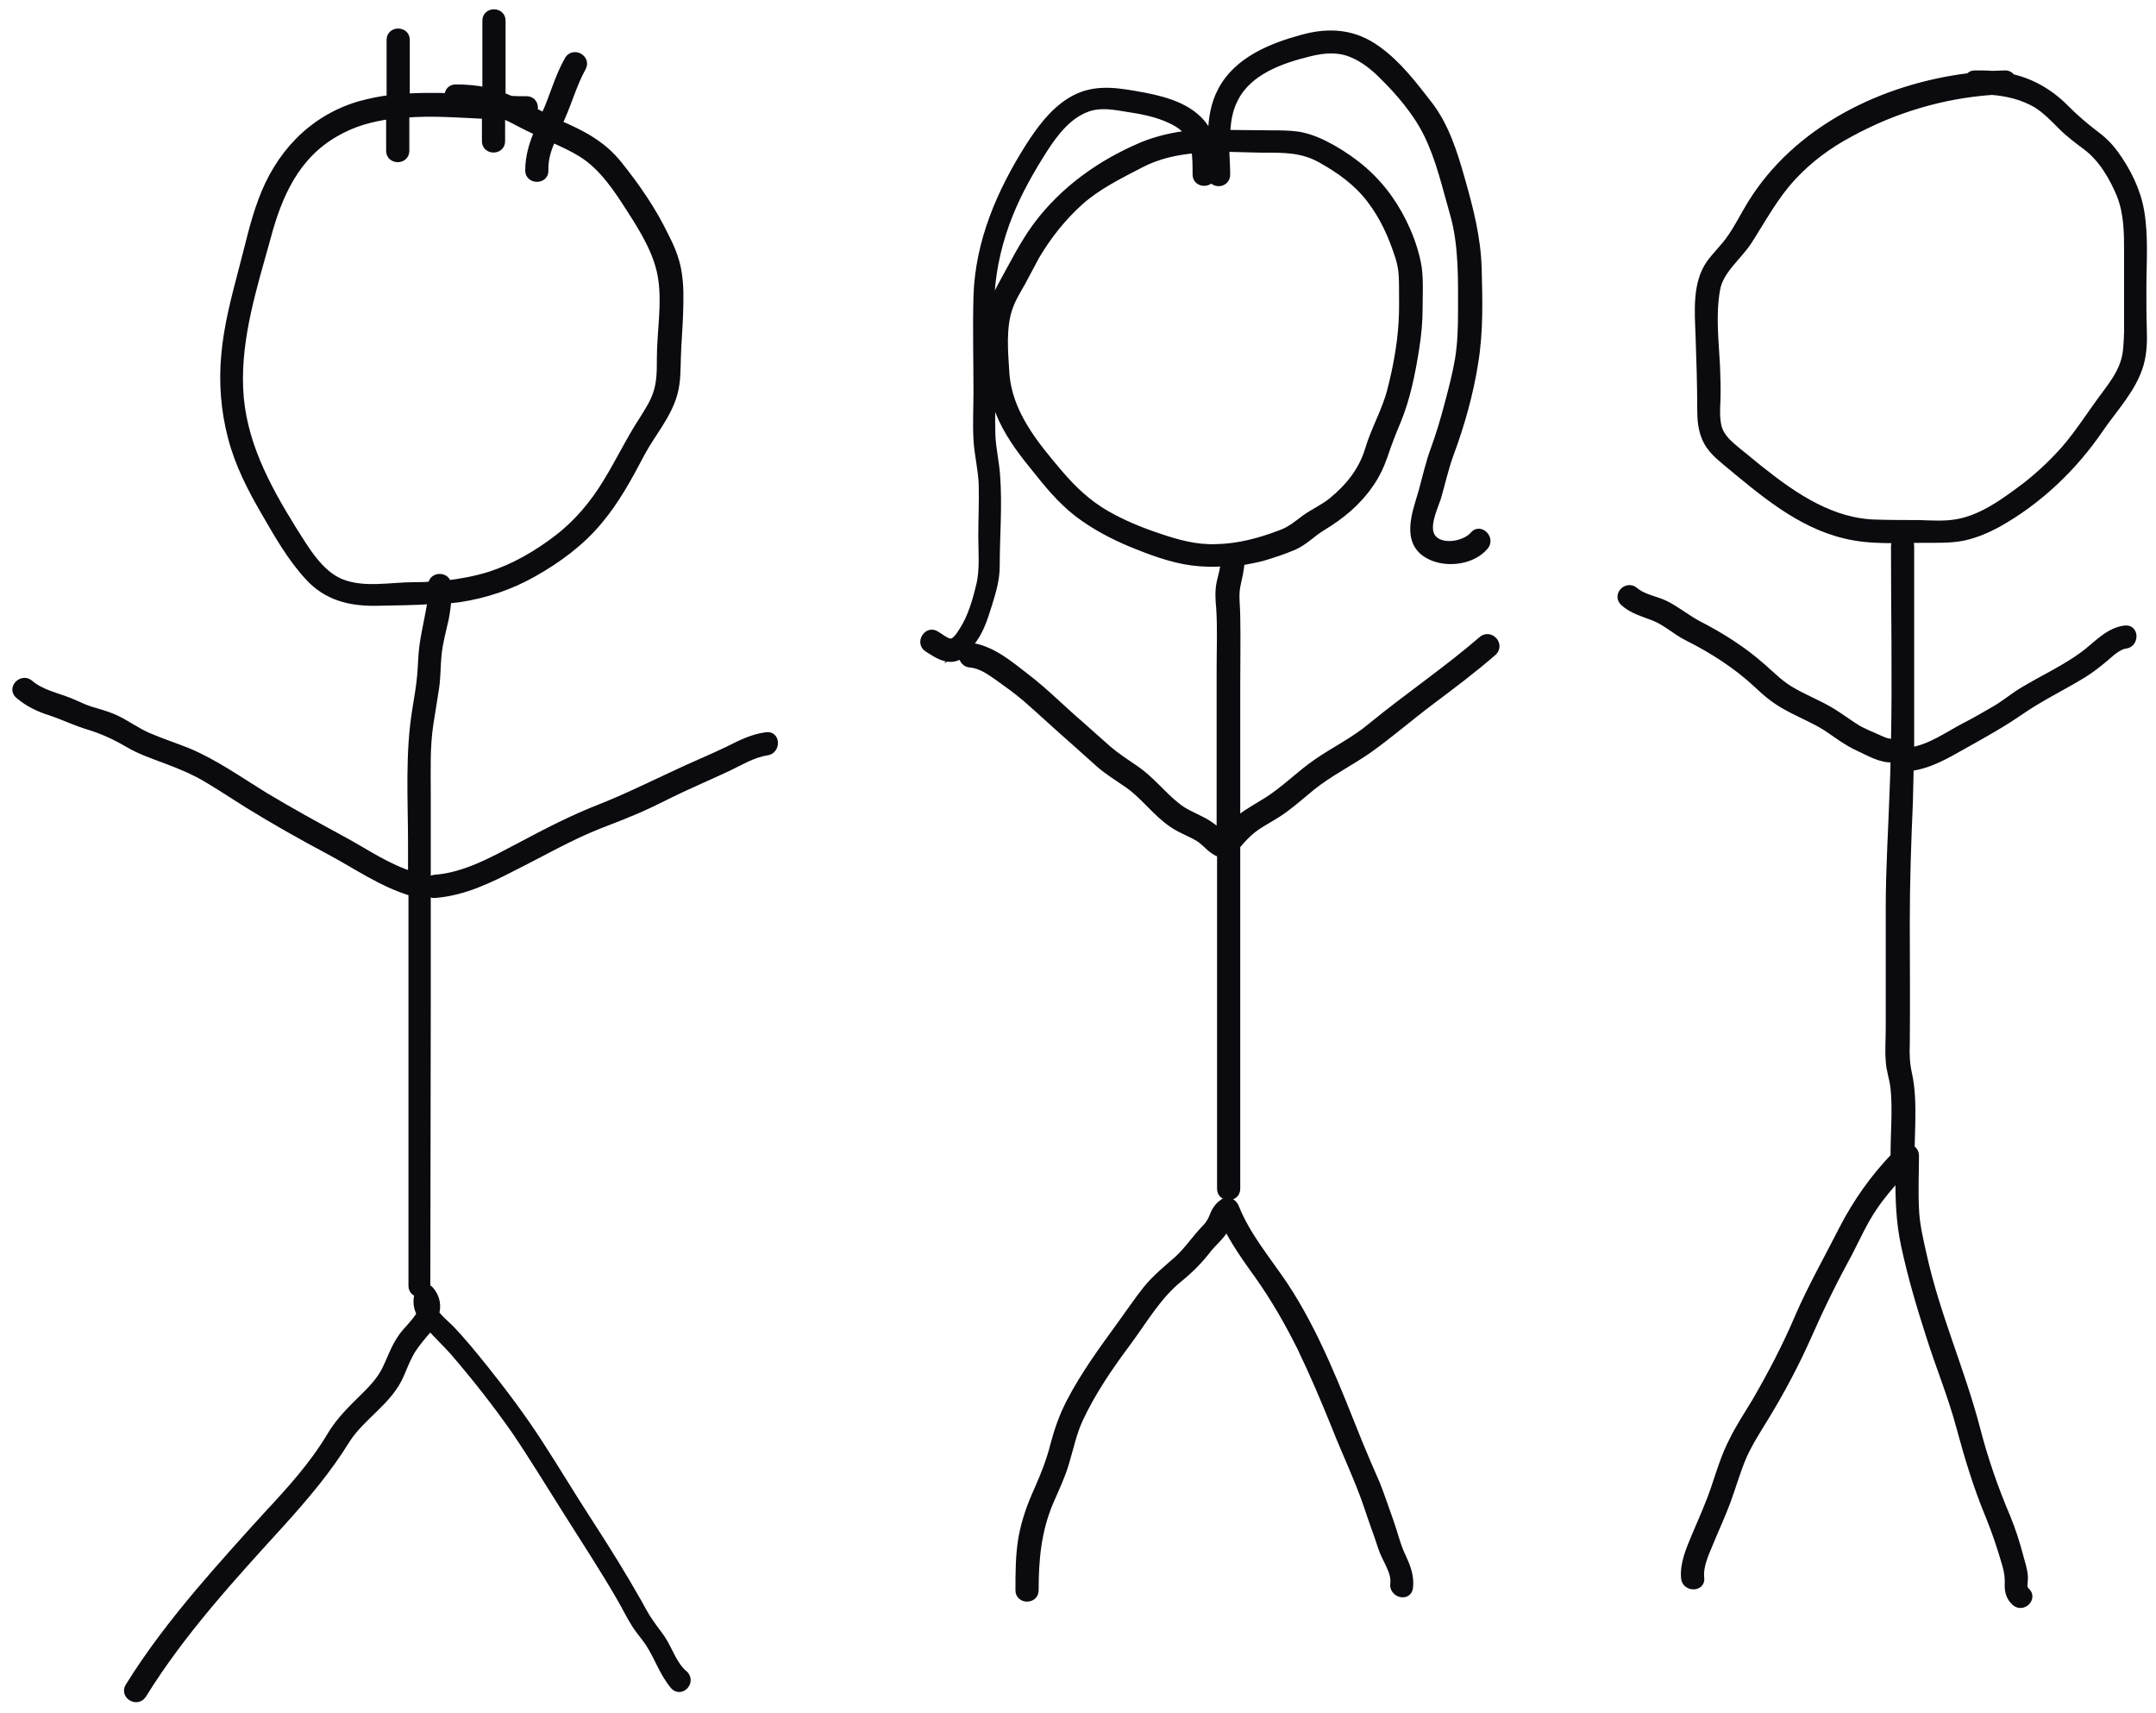 <?xml version="1.0" encoding="utf-8"?>
<!-- Generator: Adobe Illustrator 27.0.0, SVG Export Plug-In . SVG Version: 6.00 Build 0)  -->
<svg version="1.1" id="Ebene_1" xmlns="http://www.w3.org/2000/svg" xmlns:xlink="http://www.w3.org/1999/xlink" x="0px" y="0px"
	 viewBox="0 0 493 391.7" style="enable-background:new 0 0 493 391.7;" xml:space="preserve">
<style type="text/css">
	.st0{fill:#0A0A0F;stroke:#0A0A0F;stroke-width:2;stroke-miterlimit:10;}
</style>
<g>
	<path class="st0" d="M151.2,374.8c-0.8-1.2-1.8-2.4-2.6-3.6c-1.1-1.5-1.9-3.1-2.8-4.7c-3.5-6.2-7.3-12.3-11.2-18.3
		c-3.9-6-7.6-12.2-11.5-18.2c-3.9-6-8.1-11.6-12.5-17.1c-2.5-3.1-5-6.2-7.8-9.1c-1-1-2.5-2.2-3.4-3.5c0.5-1.7,0.3-3.5-1.1-5.2
		c-0.3-0.4-0.7-0.5-1-0.5c0-0.1,0.1-0.3,0.1-0.5c0-21.5,0.1-43,0.1-64.5c0-10.7,0-21.5,0-32.2c0-5.4,0-10.7,0-16.1
		c0-5.3-0.2-10.6,0.6-15.8c0.4-2.7,0.9-5.5,1.3-8.2c0.4-2.6,0.3-5.2,0.6-7.9c0.3-2.7,1-5.2,1.6-7.9c0.3-1.5,0.5-3,0.6-4.5
		c0.9-0.1,1.8-0.2,2.7-0.3c6-0.9,11.7-2.8,17-5.8c5.5-3.1,10.7-6.9,14.8-11.8c4-4.7,6.9-10.1,9.8-15.6c2.4-4.5,6-8.5,7.4-13.5
		c0.8-2.8,0.7-5.7,0.8-8.6c0.1-3.2,0.4-6.5,0.5-9.7c0.1-3.3,0.2-6.5-0.4-9.8c-0.5-2.9-1.7-5.6-3-8.1c-2.8-5.8-6.5-11.1-10.5-16.1
		c-3.7-4.6-8.2-6.9-13.5-9.2c-0.1,0-0.2-0.1-0.3-0.1c0.2-0.4,0.3-0.7,0.5-1.1c1.8-3.9,2.9-8.1,5-11.9c1.1-1.9-1.8-3.5-2.9-1.7
		c-2.3,4-3.4,8.5-5.3,12.6c-0.1,0.2-0.2,0.4-0.3,0.6c-0.9-0.5-1.8-1-2.7-1.4c0.5-1,0.1-2.5-1.4-2.5c-1.2,0-2.5,0-3.7-0.1
		c-0.7-0.3-1.4-0.6-2.1-0.9c0-5.8,0-11.6,0-17.3c0-2.1-3.3-2.1-3.3,0c0,5.4,0,10.8,0,16.3c-2.3-0.5-4.7-0.7-7.1-0.7
		c-1.2,0-1.7,1-1.5,2c-3.4-0.1-6.7-0.1-10,0.1c0-4.4,0-8.9,0-13.3c0-2.1-3.3-2.1-3.3,0c0,4.5,0,9.1,0,13.6c-2.5,0.3-4.9,0.8-7.4,1.5
		c-10.8,3.3-18.2,11.4-22,21.8c-1.9,5.1-3,10.4-4.4,15.6c-1.7,6.5-3.4,12.8-4,19.5c-0.6,6.3-0.1,12.7,1.5,18.8
		c1.6,6.2,4.5,11.8,7.7,17.3c2.9,5,5.9,10.3,9.9,14.6c4.1,4.5,9.4,5.8,15.3,5.7c4.2-0.1,8.6-0.1,12.8-0.4c-0.5,3.6-1.4,7-1.9,10.6
		c-0.3,2.2-0.3,4.4-0.5,6.6c-0.2,2.6-0.7,5.2-1.1,7.8c-1.7,10.2-1,20.6-1,30.9c0,2.4,0,4.9,0,7.3c-5.8-1.8-10.5-5.1-15.8-8
		c-6.1-3.3-12.1-6.6-18.1-10.2c-5.7-3.5-11.3-7.5-17.5-10.1c-3-1.2-6.1-2.2-9.1-3.5c-2.8-1.2-5.2-3.1-8-4.3
		c-1.7-0.7-3.5-1.2-5.2-1.7c-1.6-0.5-3.1-1.3-4.6-1.9c-3.2-1.3-6.6-1.9-9.3-4.2c-1.6-1.4-4,1-2.3,2.4c2.1,1.8,4.6,3,7.2,3.8
		c3,1,5.8,2.4,8.9,3.3c3.2,1,6,2.3,8.9,4c2.7,1.6,5.7,2.6,8.6,3.7c3.2,1.2,6.4,2.5,9.4,4.3c3.2,1.9,6.2,3.9,9.4,5.9
		c6,3.7,12.2,7.2,18.4,10.5c6.4,3.4,12.1,7.5,19.1,9.6c0,0,0,0,0.1,0c0,17.9,0,35.8,0,53.7c0,12.1,0,24.2,0,36.4
		c0,1,0.8,1.5,1.5,1.6c0,0,0,0,0,0c-0.6,1.7-0.4,3.3,0.4,4.8c-1.1,2-3.4,4.1-4.2,5.3c-1.9,2.6-2.7,5.6-4.2,8.3
		c-1.6,2.8-4.1,5-6.4,7.3c-2.2,2.2-4.2,4.4-5.8,7.1c-4,6.7-9.2,12.4-14.5,18.1c-5.3,5.8-10.5,11.6-15.6,17.6
		c-5.8,6.9-11.3,14-16,21.6c-1.1,1.8,1.7,3.5,2.9,1.7c8.9-14.4,20.5-27,31.8-39.4c5.4-6,10.5-12,14.7-18.8
		c3.5-5.6,9.9-8.9,12.5-15.2c0.8-1.9,1.5-3.7,2.6-5.5c1.1-1.7,2.4-3.2,3.7-4.7c0.2-0.2,0.4-0.5,0.5-0.7c1.8,2,3.7,3.8,5.5,5.8
		c5,5.8,9.8,11.9,14.2,18.2c4.2,6.2,8,12.5,12,18.8c4.1,6.5,8.3,12.9,12.1,19.5c1.1,1.9,2,3.8,3.2,5.7c0.9,1.5,2.2,2.9,3.2,4.4
		c2.1,3.2,3.2,6.8,5.7,9.8c1.4,1.6,3.7-0.7,2.3-2.3C153.9,380.9,153,377.6,151.2,374.8z M94.8,134.1c-5.5,0-11.7,1.4-17-0.8
		c-5-2.1-8.2-7.8-11-12.2c-6.2-10-11.7-20.3-12.2-32.3c-0.5-11.8,3.2-23.3,6.3-34.5c2.6-9.8,6.6-18.8,15.7-24
		c3.9-2.3,8.2-3.5,12.7-4.1c0,2.8,0,5.5,0,8.3c0,2.1,3.3,2.1,3.3,0c0-2.9,0-5.8,0-8.6c6.2-0.5,12.6,0,18.6,0.3c0,2,0,4.1,0,6.1
		c0,2.1,3.3,2.1,3.3,0c0-2,0-4,0-6c0.3,0,0.6,0,1,0c1.1,0.5,2.1,1,3.2,1.6c1.5,0.8,3,1.5,4.5,2.2c-1.2,2.8-2.1,5.7-2.1,8.9
		c0,2.1,3.4,2.1,3.3,0c-0.1-2.7,0.7-5.1,1.8-7.5c2.3,1,4.7,2.1,6.8,3.4c4.9,3,8.3,8.2,11.3,12.9c3.1,4.8,6.4,10.2,7.2,15.9
		c0.9,6-0.3,12.2-0.3,18.3c0,2.8,0,5.5-0.9,8.1c-0.7,2.1-1.9,3.9-3,5.7c-3.1,4.7-5.5,9.8-8.4,14.5c-3,5-6.8,9.5-11.4,13
		c-4.7,3.6-9.9,6.6-15.5,8.4c-3.2,1-6.5,1.6-9.8,2c-0.1-2-3.3-2-3.3,0.1c0,0,0,0.1,0,0.1C97.5,134.1,96.2,134.1,94.8,134.1z"/>
	<path class="st0" d="M175.3,168.4c-3.2,0.4-5.9,1.8-8.7,3.2c-3.1,1.5-6.2,2.8-9.3,4.2c-6.6,3-13.1,6.3-19.9,9
		c-6.4,2.5-12.4,5.6-18.4,8.8c-6.1,3.2-12.6,6.9-19.6,7.4c-2.1,0.2-2.1,3.5,0,3.3c6.6-0.5,12.5-3.4,18.3-6.4
		c6.4-3.2,12.6-6.8,19.2-9.4c3.1-1.2,6.2-2.4,9.2-3.7c3.2-1.4,6.4-3.1,9.6-4.6c3.3-1.5,6.6-3,9.9-4.5c3.1-1.4,6.3-3.5,9.8-4
		C177.4,171.4,177.4,168.1,175.3,168.4z"/>
	<path class="st0" d="M339,146.4c-8.1,7-17,13-25.3,19.8c-3.8,3.2-8.3,5.4-12.4,8.2c-4.1,2.8-7.6,6.5-11.9,9.1
		c-1.9,1.2-3.8,2.2-5.6,3.6c-0.4,0.3-0.8,0.7-1.2,1.1c0-10.6,0-21.1,0-31.7c0-5.2,0.1-10.4,0-15.6c0-2.3-0.4-4.6,0-6.8
		c0.4-2,0.9-3.8,1-5.8c1.7-0.3,3.3-0.6,4.9-1c2.4-0.7,4.8-1.5,7.2-2.5c2.5-1.1,4.2-3,6.5-4.4c4.3-2.6,8-5.6,10.9-9.8
		c1.4-2,2.4-4.1,3.2-6.4c0.9-2.7,1.9-5.3,3-7.9c2.2-5.3,3.3-10.9,4.2-16.5c0.5-3.1,0.8-6.2,0.8-9.3c0-3.1,0.2-6.3-0.2-9.3
		c-0.9-5.5-3.5-11.3-6.7-15.8c-3.4-4.8-7.7-8.4-12.8-11.3c-2.5-1.4-4.9-2.5-7.7-3c-2.1-0.3-4.2-0.3-6.4-0.3c-3.4,0-6.8-0.1-10.2-0.1
		c0.1-2.8,0.5-5.6,1.8-8.1c3.2-6.5,10.8-9.1,17.3-10.7c3.3-0.8,6.5-1.1,9.7,0.2c2.7,1.1,5,2.9,7,4.9c4,3.9,8.1,8.7,10.5,13.7
		c2.8,5.7,4.2,12.1,6,18.3c2,7.2,1.8,14.8,1.8,22.2c0,3.7-0.1,7.3-0.7,11c-0.6,3.5-1.5,6.9-2.4,10.3c-0.9,3.4-1.9,6.8-3.1,10.1
		c-1.2,3.2-1.9,6.4-2.8,9.7c-1.4,4.9-4.3,11.8,1.8,14.7c3.8,1.8,9.4,1.1,12.2-2.2c1.4-1.6-1-4-2.3-2.4c-2.1,2.5-8.2,3.5-10,0.2
		c-1.3-2.5,0.6-6.4,1.4-8.8c1-3.4,1.7-6.7,2.9-10c2.5-6.7,4.5-13.8,5.6-20.8c1.2-7.1,1-14.5,0.8-21.7c-0.2-7-1.9-13.5-3.8-20.2
		c-1.7-6-3.6-12.2-7.5-17.2c-3.5-4.5-7-9.1-11.6-12.4c-5.2-3.8-10.8-4.3-17-2.6c-7,1.9-14.8,5-18.4,11.8c-1.7,3.1-2.2,6.6-2.3,10.1
		c-0.3,0-0.7,0-1,0c-0.4-0.9-0.9-1.8-1.6-2.6c-3.6-4.2-9.8-5.5-15-6.4c-5.2-0.9-10-1.5-14.8,1.5c-4,2.5-6.9,6.5-9.4,10.4
		c-6.5,10.3-11.4,21.6-11.8,34c-0.2,7.3,0,14.6,0,21.9c0,3.6-0.2,7.3,0,10.9c0.2,3.5,1.1,6.9,1.2,10.4c0.1,3.9-0.1,7.8-0.1,11.6
		c0,3.7,0.4,7.8-0.5,11.4c-0.8,3.4-1.9,7.2-3.8,10.2c-0.6,0.9-1.7,2.9-3,2.9c-1.1,0-2.6-1.3-3.5-1.8c-1.8-1.1-3.5,1.8-1.7,2.9
		c1.6,1,3.5,2.4,5.5,2.2c1-0.1,1.8-0.5,2.6-1.1c-0.3,0.9,0.2,2.3,1.5,2.4c2.5,0.2,4.6,1.7,6.6,3.1c2.1,1.5,4.2,3,6.2,4.7
		c3.8,3.3,7.5,6.8,11.3,10.1c1.9,1.7,3.8,3.4,5.7,5.1c2,1.7,4.1,3,6.3,4.5c3.8,2.6,6.5,6.6,10.4,9.2c1.9,1.3,4.1,2,6,3.2
		c1.6,1,3,3.1,4.9,3.5c0,0,0.1,0,0.1,0c0,14.8,0,29.6,0,44.5c0,10.8,0,21.5,0,32.3c0,2.1,3.3,2.1,3.3,0c0-26.2,0-52.3,0-78.5
		c1.5-1.8,3-3.4,5-4.7c2-1.3,4-2.3,5.9-3.7c2.2-1.6,4.2-3.4,6.3-5.1c4.1-3.3,8.8-5.6,13.1-8.6c4.9-3.5,9.5-7.5,14.3-11.1
		c4.8-3.6,9.6-7.2,14.2-11.2C342.9,147.3,340.6,145,339,146.4z M288.3,33.9c0.1,0,0.2,0,0.3,0c4.9,0,9.2-0.1,13.6,2.4
		c4.3,2.4,8.2,5.2,11.2,9.1c3.1,4,5.1,8.5,6.6,13.2c0.7,2.1,0.9,4.1,0.9,6.3c0,3,0.1,5.9-0.1,8.9c-0.3,5.1-1.3,10.5-2.6,15.5
		c-1.2,4.7-3.7,8.9-5.1,13.6c-1.4,4.7-4.5,8.6-8.3,11.7c-1.9,1.6-4.2,2.6-6.2,4c-2,1.5-3.5,2.8-5.8,3.6c-4.7,1.8-9.6,3.1-14.6,3.2
		c-4.7,0.2-9-1-13.4-2.5c-4.2-1.4-8.3-3.1-12.1-5.3c-4.1-2.4-7.3-5.4-10.4-9c-5.8-6.8-11.9-14.1-12.5-23.4
		c-0.3-4.7-0.8-10.2,0.7-14.7c0.7-2.1,1.9-4.1,3-6c1.1-2,2.1-4,3.2-6c2.7-4.6,6.1-8.9,10.1-12.5c4-3.6,9.1-6.1,13.9-8.6
		c4-2.1,8.3-3,12.7-3.4c0.3,1.9,0.3,3.9,0.3,5.9c0,2.1,3.2,2.1,3.3,0.1c0.1,2.1,3.3,2.1,3.3-0.1c0-2-0.2-4.1-0.2-6.2
		C282.8,33.8,285.6,33.8,288.3,33.9z M276.8,33.8c0,0.4,0,0.9,0,1.3c0-0.4-0.1-0.9-0.2-1.3C276.7,33.8,276.8,33.9,276.8,33.8z
		 M230.7,48.8c2.1-5.2,4.9-10.1,7.9-14.8c2.5-3.9,5.7-8,10.2-9.5c3-1,6-0.4,9.1,0.1c3.4,0.5,6.9,1.2,10,2.7c1.7,0.8,3.3,1.9,4.3,3.5
		c-3.7,0.4-7.3,1.2-10.8,2.6c-9.5,4-18,10-24.2,18.3c-3.1,4.2-5.4,8.9-7.9,13.4c-1.1,2-2.1,4.1-2.6,6.4c-0.1,0.6-0.2,1.3-0.3,1.9
		c0-2,0-4,0-6C226.8,61,228.3,54.7,230.7,48.8z M279,190.8c-0.4-0.4-0.8-0.8-1.2-1.1c-0.8-0.6-1.6-1.2-2.5-1.7
		c-2.2-1.2-4.5-2-6.4-3.6c-3.3-2.6-5.9-6.1-9.5-8.5c-2.2-1.5-4.2-2.8-6.2-4.5c-2.1-1.9-4.2-3.7-6.3-5.6c-4.1-3.5-7.9-7.4-12.2-10.7
		c-3.9-3-8.1-6.7-13.2-7.2c-0.2,0-0.4,0-0.6,0.1c0.6-0.6,1.1-1.3,1.6-2c1.7-2.4,2.5-5.2,3.4-8c0.9-2.9,1.7-5.6,1.7-8.6
		c0-6.8,0.6-13.7,0.1-20.5c-0.2-3.2-1-6.4-1.1-9.6c-0.1-3.7,0-7.3,0-11c0-1.2,0-2.4,0-3.6c0.2,3.2,0.8,6.3,2,9.4
		c1.8,4.5,4.6,8.4,7.7,12.2c3.1,3.9,6.2,7.8,10.2,10.9c3.8,2.9,8,5.1,12.3,6.9c4.4,1.8,9.2,3.6,13.9,4.2c2.5,0.3,5,0.4,7.5,0.1
		c-0.2,1.6-0.6,3.2-1,4.8c-0.4,1.9-0.3,3.8-0.1,5.8c0.3,4.6,0.1,9.3,0.1,13.9c0,9.5,0,19,0,28.5c0,3.1,0,6.2,0,9.3
		C279.1,190.9,279.1,190.9,279,190.8z"/>
	<path class="st0" d="M317.7,348c-1-2.8-2-5.8-3.1-8.6c-1.4-3.2-2.8-6.4-4.1-9.6c-4.9-12.2-9.7-24.9-17-35.9
		c-3.9-5.8-8.6-11.3-11.2-17.9c-0.4-0.9-1.5-1.6-2.4-1c-1,0.7-1.6,1.4-2.1,2.5c-0.6,1.6-1.1,2.5-2.3,3.7c-2.1,2.2-3.8,4.8-6.1,6.9
		c-2.5,2.2-5,4.2-7.1,6.8c-2,2.5-3.8,5.2-5.7,7.8c-4.2,5.8-8.5,11.6-11.8,18c-1.6,3.1-2.7,6.2-3.6,9.6c-0.9,3.6-2.2,6.9-3.7,10.3
		c-1.6,3.5-2.9,7.1-3.6,10.9c-0.7,4-0.7,8-0.7,12.1c0,2.1,3.3,2.1,3.3,0c0-7.1,0.6-13.7,3.4-20.3c1.3-3,2.7-5.9,3.6-9
		c1-3.3,1.7-6.8,3.2-10c2.9-6.2,6.8-11.9,10.9-17.4c3.8-5.1,7-10.8,12-14.8c2.6-2.1,4.7-4.3,6.7-6.9c1-1.2,2.3-2.3,3.2-3.6
		c0.4-0.5,0.6-1.3,0.8-2c2.1,4.3,4.9,8.2,7.7,12.1c3.6,5.1,6.7,10.5,9.5,16.1c2.9,6,5.5,12.1,8,18.3c2.4,6.1,5.3,12.1,7.4,18.3
		c1,3.1,2.2,6.2,3.2,9.3c0.8,2.6,3.2,5.6,2.8,8.4c-0.3,2.1,2.9,3,3.2,0.9c0.3-2.5-0.5-4.6-1.5-6.8
		C319.3,353.6,318.7,350.8,317.7,348z"/>
	<path class="st0" d="M489.8,65.9c0-5.8,0.5-11.8-0.5-17.6c-0.8-4.7-3.1-9.3-5.9-13.1c-1.3-1.8-2.9-3.3-4.7-4.6
		c-2.2-1.7-4.2-3.4-6.2-5.4c-3.5-3.6-7.7-6.2-12.6-7.3c-0.2-0.4-0.7-0.8-1.3-0.8c-1,0-2,0.1-3.1,0.1c-1.3-0.1-2.6-0.1-3.9-0.1
		c-0.6,0-1,0.2-1.2,0.6c-19.7,2.4-39.4,12-49.9,29.1c-1.6,2.6-2.9,5.3-4.6,7.7c-1.4,2.1-3.3,3.8-4.8,5.9c-3.1,4.4-2.6,10.8-2.4,15.9
		c0.2,5.8,0.4,11.6,0.4,17.5c0,2.2,0.2,4.4,1.1,6.4c1,2.3,2.8,3.8,4.7,5.4c8.1,6.7,16.5,14,26.9,16.5c5.9,1.5,12.2,1,18.2,1
		c3,0,6.1,0.1,9-0.5c2.7-0.6,5.3-1.7,7.7-3c9.3-5.2,17.3-12.8,23.3-21.6c3.2-4.7,7.6-9.2,9.2-14.8c0.7-2.5,0.8-5.2,0.7-7.8
		C489.8,72.3,489.8,69.1,489.8,65.9z M485.8,83.1c-0.9,2.7-2.7,5.1-4.4,7.4c-3.1,4.1-5.8,8.5-9.2,12.4c-3.2,3.6-6.8,6.9-10.7,9.7
		c-4.2,3.1-8.8,6.2-14,7.1c-2.8,0.5-5.8,0.3-8.7,0.2c-3.2,0-6.3,0-9.5-0.1c-10.3-0.1-19-6-26.8-12.2c-1.8-1.4-3.5-2.9-5.3-4.3
		c-1.9-1.6-3.8-3.1-4.5-5.6c-0.5-2-0.4-4.1-0.3-6.1c0.1-2.7,0-5.4-0.1-8c-0.3-5.7-1-11.6,0-17.3c0.7-4.6,5.1-7.7,7.5-11.5
		c3.2-5,5.9-10.1,10-14.5c3.8-4.1,8.3-7.4,13.2-10c10.1-5.5,21.1-8.8,32.5-9.6c3.6,0.3,7,1.1,10.3,3c2.2,1.4,3.9,3.2,5.7,5
		c1.8,1.8,3.7,3.2,5.7,4.7c3.6,2.7,6.1,7,7.8,11.1c1.7,4.3,1.7,8.8,1.7,13.3c0,6,0,12,0,18C486.6,78.3,486.6,80.8,485.8,83.1z"/>
	<path class="st0" d="M486,144c-3.8,0.4-6.5,3.7-9.5,5.9c-4.2,3.1-9.2,5.4-13.7,8.1c-2.2,1.3-4.2,3-6.4,4.3c-2.3,1.3-4.6,2.7-7,3.9
		c-4,2.1-8.1,5.1-12.7,5.7c0-5.2,0-10.4,0-15.5c0-10.5,0-21,0-31.6c0-2.1-3.3-2.1-3.3,0c0,15,0.3,30.1,0,45.2
		c-0.2,0-0.3-0.1-0.5-0.1c-1.6,0.1-2.9-0.7-4.3-1.3c-1.2-0.5-2.3-1-3.5-1.6c-2.4-1.4-4.6-3.2-7.1-4.6c-2.6-1.5-5.4-2.6-8-4.1
		c-2.8-1.5-4.8-3.6-7.2-5.7c-4.4-3.9-9.5-7.1-14.6-9.7c-2.6-1.4-4.9-3.3-7.5-4.6c-2.3-1.1-5-1.4-7-3.1c-1.6-1.4-3.9,0.9-2.3,2.4
		c2,1.8,4.5,2.4,7,3.4c2.7,1.1,4.9,3.2,7.5,4.5c5.8,2.9,11.4,6.5,16.1,10.9c2.2,2.1,4.3,3.8,7,5.2c2.9,1.6,6,2.8,8.8,4.6
		c2.4,1.6,4.7,3.4,7.4,4.6c2.4,1.1,5,2.7,7.7,2.5c0.2,0,0.3-0.1,0.4-0.1c0,2.4-0.1,4.8-0.2,7.2c-0.3,9.1-0.9,18.1-0.9,27.2
		c0,9.2,0,18.3,0,27.5c0,2.5-0.2,5,0,7.4c0.1,2.2,0.9,4.2,1.1,6.3c0.5,5,0,10.2,0,15.3c0,0.1,0,0.2,0.1,0.3
		c-4.8,5-8.7,10.5-11.9,16.7c-3.4,6.7-7.1,13.2-10.1,20.1c-2.8,6.6-6.2,13.1-9.8,19.3c-1.8,3-3.8,6-5.3,9.1c-1.7,3.3-2.8,6.9-4,10.5
		c-1.3,3.9-3,7.6-4.6,11.4c-1.2,2.9-2.6,6.1-2.3,9.3c0.2,2.1,3.6,2.1,3.3,0c-0.3-2.7,1-5.5,2-7.9c1.3-3.2,2.8-6.4,4-9.6
		c1.3-3.5,2.3-7.2,3.8-10.6c1.4-3.1,3.3-6,5-8.8c3.6-5.9,6.9-12.1,9.7-18.4c2.9-6.6,6-12.9,9.5-19.3c1.8-3.5,3.4-7.1,5.6-10.3
		c1.8-2.7,3.9-5.1,6.1-7.5c0,5.5,0.1,10.8,1.3,16.3c1.5,7,3.5,13.8,5.7,20.6c2.2,7,5,13.7,6.9,20.8c1.9,7,3.9,13.7,6.7,20.4
		c1.5,3.7,2.7,7.3,3.8,11.1c0.5,1.7,0.7,3.2,0.6,4.9c0,1.5,0.4,2.7,1.5,3.7c1.6,1.4,3.9-0.9,2.3-2.3c-1-0.9-0.4-2.3-0.5-3.5
		c-0.1-1.6-0.7-3.2-1.1-4.8c-0.8-3-1.7-5.8-2.9-8.7c-2.8-6.6-5.1-13.2-6.9-20.2c-3.5-13.4-9.2-26-12.2-39.6
		c-0.8-3.6-1.7-7.2-1.8-10.9c-0.2-4,0-8,0-12c0-0.8-0.5-1.3-1-1.5c0.1-4,0.3-7.9,0.1-11.8c-0.1-1.8-0.3-3.6-0.7-5.4
		c-0.5-2.3-0.6-4.4-0.5-6.8c0.1-9.2,0-18.5,0-27.8c0-9.1,0.3-18.2,0.7-27.3c0.1-2.8,0.1-5.5,0.2-8.3c4.5-0.5,8.5-2.9,12.4-5.1
		c4.5-2.5,8.8-4.9,13-7.8c4.5-3.1,9.5-5.5,14.1-8.3c1.8-1.1,3.3-2.3,4.9-3.6c1.3-1.1,3.2-3,5-3.2C488,147.1,488.1,143.8,486,144z"/>
</g>
</svg>
